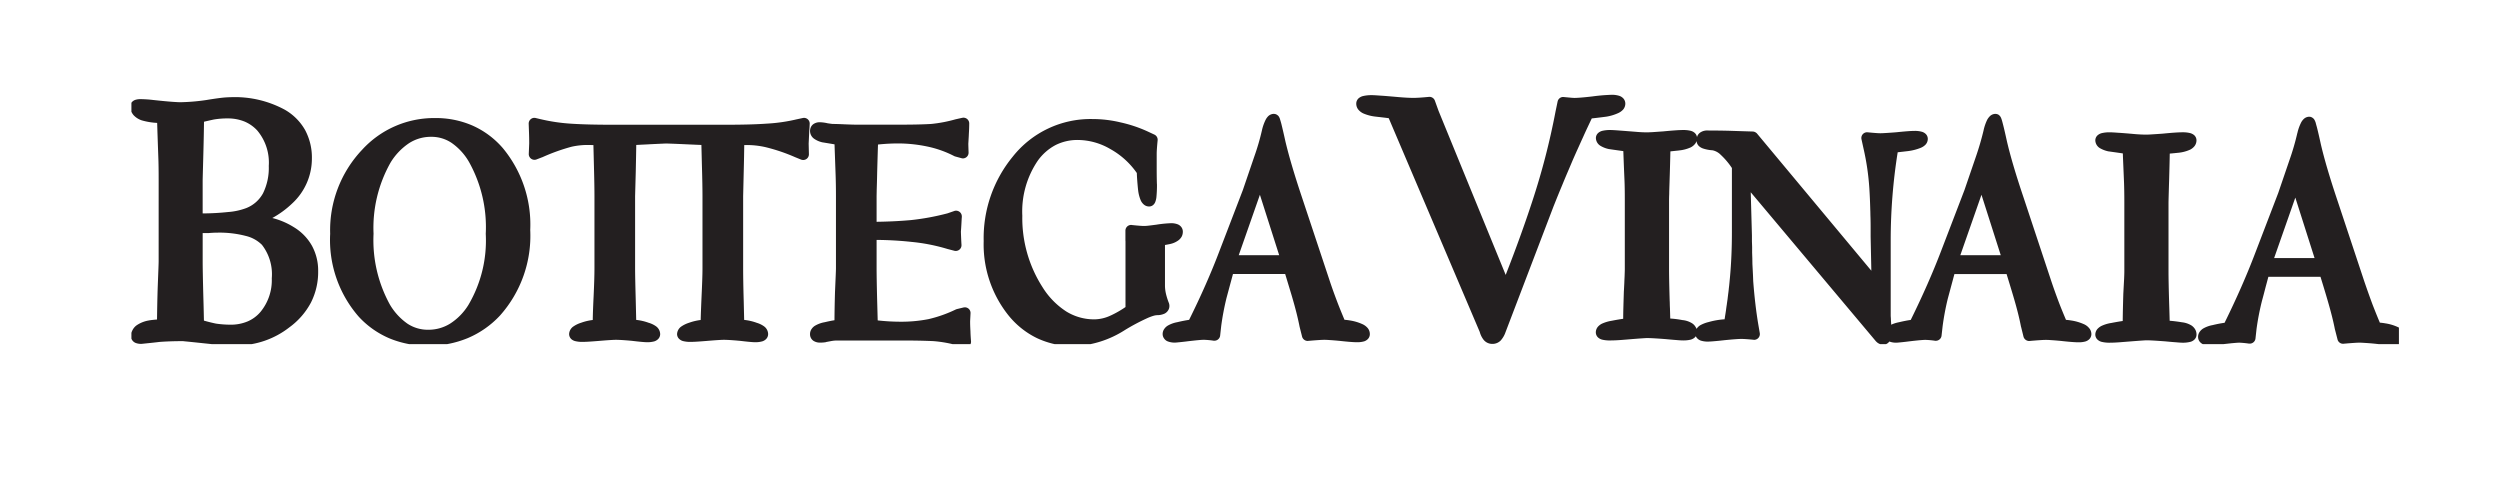 <svg xmlns="http://www.w3.org/2000/svg" xmlns:xlink="http://www.w3.org/1999/xlink" viewBox="0 0 140.683 26.891"><defs><clipPath id="a"><rect x="7.395" y="5.333" width="127.6" height="14.031" style="fill:none"/></clipPath><clipPath id="b"><rect x="7.334" y="5.333" width="128.016" height="14.224" style="fill:none"/></clipPath><clipPath id="c"><rect x="7.334" y="5.334" width="128.016" height="14.223" style="fill:none"/></clipPath></defs><title>bottegavinaia</title><g style="clip-path:url(#a)"><g style="isolation:isolate"><g style="clip-path:url(#b)"><g style="clip-path:url(#c)"><g style="mix-blend-mode:darken;isolation:isolate"><g style="clip-path:url(#b)"><g style="clip-path:url(#b)"><path d="M26.593,7.068a4.846,4.846,0,0,1,1.706,1.271,6.739,6.739,0,0,1,1.539,4.603,6.741,6.741,0,0,1-1.695,4.807,5.301,5.301,0,0,1-1.823,1.278,5.702,5.702,0,0,1-2.236.428A5.539,5.539,0,0,1,21.932,19.047a5.008,5.008,0,0,1-1.739-1.22,6.559,6.559,0,0,1-1.613-4.67A6.575,6.575,0,0,1,20.379,8.427,5.479,5.479,0,0,1,24.468,6.644a5.146,5.146,0,0,1,2.125.424M23.027,8.052a3.49,3.49,0,0,0-1.053,1.103,7.472,7.472,0,0,0-.953,4.002,7.511,7.511,0,0,0,.921,3.986,3.43,3.43,0,0,0,.99,1.073,2.065,2.065,0,0,0,1.151.34,2.306,2.306,0,0,0,1.239-.34A3.296,3.296,0,0,0,26.363,17.153a7.132,7.132,0,0,0,.972-3.996,7.521,7.521,0,0,0-.932-4.025,3.314,3.314,0,0,0-.99-1.091,2.024,2.024,0,0,0-1.146-.342A2.26,2.26,0,0,0,23.027,8.052m104.46,8.128c-.067.26-.135.521-.207.782v.002a14.432,14.432,0,0,0-.297,1.545l-.06.544a.324.324,0,0,1-.321.284h-.04a5.193,5.193,0,0,0-.535-.053c-.067,0-.167.005-.307.019-.147.011-.323.033-.542.056-.212.026-.383.046-.512.06-.123.012-.219.021-.281.021a1.039,1.039,0,0,1-.404-.065.49.49,0,0,1-.195-.146.437.437,0,0,1-.093-.268.488.488,0,0,1,.095-.295.662.662,0,0,1,.2-.184,1.648,1.648,0,0,1,.526-.188,6.603,6.603,0,0,1,.67-.13q1.013-2.054,1.716-3.903l1.304-3.402.635-1.859a13.851,13.851,0,0,0,.44-1.515l.004-.005V7.479a2.567,2.567,0,0,1,.202-.572.76.76,0,0,1,.156-.212.453.453,0,0,1,.309-.126h.007c.009.002.025.004.044.005h.007l.005.002h.002l.003.002a.06.06,0,0,1,.028.007h.005s.021.011.046.021l.005.002v.002l.009.004c.009.005.026.018.046.032l.005.003.039.039.004.005.005.002.005.005v.003l.005.005c.009.016.019.033.032.056l.002.003c.017.035.032.07.046.103.018.061.04.154.072.261.058.223.135.552.228.98q.295,1.27.946,3.204l1.509,4.545c.147.428.295.845.449,1.261.132.34.27.687.418,1.036a2.701,2.701,0,0,1,.293.037,2.604,2.604,0,0,1,.744.223.835.835,0,0,1,.261.198.516.516,0,0,1,.13.345.406.406,0,0,1-.114.284.616.616,0,0,1-.2.126,1.359,1.359,0,0,1-.405.049c-.214,0-.549-.028-1.004-.079h-.005c-.225-.023-.405-.035-.551-.044-.144-.009-.235-.014-.286-.014-.126,0-.435.019-.907.061h-.002l-.018.002h-.007a.319.319,0,0,1-.311-.244l-.142-.552v-.004l-.005-.005v-.005c-.086-.445-.219-.973-.397-1.584-.06-.21-.195-.666-.414-1.373h-2.934c-.053.2-.107.4-.161.6m-58.475.621h0a14.779,14.779,0,0,0-.291,1.548l-.06.542a.325.325,0,0,1-.323.284h-.039a4.578,4.578,0,0,0-.539-.051c-.061,0-.165.003-.311.018-.14.011-.321.032-.539.056-.214.028-.383.046-.516.06-.118.011-.218.023-.276.023a1.07,1.07,0,0,1-.402-.067.431.431,0,0,1-.195-.147.426.426,0,0,1-.095-.267.491.491,0,0,1,.095-.293.631.631,0,0,1,.202-.186,1.668,1.668,0,0,1,.523-.188c.272-.065.497-.107.669-.132q1.019-2.052,1.718-3.902l1.307-3.404.633-1.855a13.244,13.244,0,0,0,.444-1.519V7.317a2.642,2.642,0,0,1,.202-.572.82.82,0,0,1,.153-.212.474.474,0,0,1,.312-.126h.012l.005.004H71.733l.005.002a.352.352,0,0,1,.054.014h.002l.037.016.005.004.007.003c.016.009.032.023.051.033l.002.005a.285.285,0,0,1,.044.039l.002.003.004.004.003.005.002.003.004.005a.431.431,0,0,1,.033.054l.002.005a.423.423,0,0,1,.04.102c.021.065.047.154.077.265.054.219.132.547.226.978q.3,1.268.949,3.202l1.511,4.547c.139.426.291.847.447,1.257.128.34.272.687.418,1.038.095.007.193.019.29.035a2.696,2.696,0,0,1,.746.223.845.845,0,0,1,.263.2.529.529,0,0,1,.128.345.395.395,0,0,1-.116.286.528.528,0,0,1-.198.123,1.386,1.386,0,0,1-.411.051c-.205,0-.544-.028-.999-.079h-.003c-.226-.021-.409-.035-.553-.044-.142-.011-.237-.012-.29-.012-.121,0-.433.019-.902.06H73.611l-.021.002h-.004a.324.324,0,0,1-.314-.244l-.139-.551v-.003l-.003-.007v-.004c-.088-.449-.218-.977-.397-1.587-.058-.207-.2-.666-.412-1.37H69.383q-.184.681-.372,1.38m58.961-2.276h2.276l-1.083-3.404Zm-17.659-.161h2.276l-1.085-3.402Zm-40.606,0H71.984l-1.085-3.402ZM11.745,13.116h-.34v1.582c0,.405.014,1.084.039,2.05.019.615.026,1.049.032,1.294.244.07.465.124.677.168a5.657,5.657,0,0,0,.8.061,2.429,2.429,0,0,0,.981-.184,1.948,1.948,0,0,0,.726-.537,2.805,2.805,0,0,0,.634-1.89,2.7,2.7,0,0,0-.553-1.882,1.914,1.914,0,0,0-.904-.5,5.846,5.846,0,0,0-1.611-.186c-.14,0-.298.007-.481.023M95.383,8.099a.725.725,0,0,1-.242.195,2.092,2.092,0,0,1-.656.172l-.004.002h-.002c-.198.021-.362.037-.481.051-.009.361-.019.852-.04,1.477-.011.4-.025.708-.026.921-.009.216-.009.337-.009.361v3.884c0,.344.011.929.035,1.752v.04l.004.009v.014c.003.112.003.216.009.312v.019a.049.049,0,0,0,.003.023v.04c.007.23.012.416.016.554a5.315,5.315,0,0,1,.688.088h.007a1.246,1.246,0,0,1,.541.184.599.599,0,0,1,.197.216.262.262,0,0,1,.042.096.269.269,0,0,1,.033-.042.665.665,0,0,1,.182-.165,1.92,1.92,0,0,1,.476-.181,4.212,4.212,0,0,1,.891-.153c.011-.058.021-.119.028-.177.019-.109.035-.219.051-.324.014-.109.028-.216.046-.323.012-.105.03-.21.044-.314.011-.103.025-.207.037-.309.016-.103.026-.205.035-.303.014-.1.023-.2.033-.298.009-.098.019-.198.028-.293q.111-1.202.111-2.559V9.455a4.072,4.072,0,0,0-.63-.744.903.903,0,0,0-.463-.254,2.086,2.086,0,0,1-.535-.102.669.669,0,0,1-.223-.13.449.449,0,0,1-.139-.289.486.486,0,0,1-.086.163m23.822-.628c.223.014.512.037.877.07.281.025.514.035.704.035.051,0,.153-.004.305-.014.158-.009.356-.023.602-.04.514-.051.891-.077,1.118-.077a1.667,1.667,0,0,1,.44.046.602.602,0,0,1,.207.103.395.395,0,0,1,.144.305.537.537,0,0,1-.114.328.756.756,0,0,1-.244.195,2.125,2.125,0,0,1-.655.174h-.005c-.2.021-.36.037-.486.047-.005.363-.018.857-.035,1.478-.025.805-.035,1.229-.035,1.285v3.882c0,.344.011.924.035,1.75.016.452.025.791.03,1.012.219.016.449.046.693.086a1.293,1.293,0,0,1,.541.184.684.684,0,0,1,.202.217.575.575,0,0,1,.074.291.389.389,0,0,1-.144.305.504.504,0,0,1-.207.105,1.662,1.662,0,0,1-.44.047c-.075,0-.198-.009-.356-.023-.163-.011-.374-.03-.626-.054-.502-.037-.844-.058-1.042-.058-.058,0-.189.011-.409.025-.214.016-.507.039-.876.068-.297.026-.556.042-.777.042a1.82,1.82,0,0,1-.453-.046.539.539,0,0,1-.211-.102.398.398,0,0,1-.153-.31.499.499,0,0,1,.114-.309.826.826,0,0,1,.218-.17,2.007,2.007,0,0,1,.57-.174c.254-.049.467-.086.64-.11.004-.426.016-.931.033-1.517v-.005c.019-.359.035-.651.046-.859.009-.212.012-.342.012-.396V11.407c0-.472-.007-.849-.017-1.129-.032-.789-.058-1.338-.067-1.645-.268-.04-.537-.077-.798-.114a.099.099,0,0,1-.028-.003l-.005-.002a1.589,1.589,0,0,1-.453-.174.528.528,0,0,1-.265-.44.388.388,0,0,1,.158-.31.566.566,0,0,1,.212-.1,1.879,1.879,0,0,1,.462-.044c.086,0,.242.009.465.026M96.175,7.345h.011q.687,0,1.272.019c.384.012.779.026,1.181.037h.014l.012.004h.009a.503.503,0,0,1,.049.012l.004.002.005.002h.005l.005.002.004.004.005.002h.004l.003.002.009.002v.003l.005.002.002.002.007.003.003.002.005.004.005.002.004.002.002.002c.023.018.039.028.039.028l.011.007.004.005.004.005.005.005.002.004.005.002.003.005,6.433,7.718-.04-1.915v-.409c0-.133,0-.261-.002-.388-.002-.123-.004-.247-.009-.367-.003-.119-.003-.235-.009-.347-.011-.447-.03-.847-.051-1.192v-.004a14.108,14.108,0,0,0-.333-2.273l-.111-.505a.323.323,0,0,1,.314-.391h.004a.168.168,0,0,1,.028.002c.351.035.588.053.72.053.119,0,.412-.017.884-.054.477-.049.823-.077,1.027-.077a1.455,1.455,0,0,1,.418.047.505.505,0,0,1,.205.11.384.384,0,0,1,.132.296.474.474,0,0,1-.139.331.778.778,0,0,1-.247.163,2.8,2.8,0,0,1-.672.181H107.418l-.002.002c-.212.026-.419.049-.627.072a31.474,31.474,0,0,0-.393,4.935v4.254c0,.028.004.079.009.149.003.07.005.158.014.263l.004.102a1.87,1.87,0,0,1,.43-.137c.272-.065.497-.107.67-.132q1.013-2.052,1.718-3.902l1.306-3.406.635-1.854a15.794,15.794,0,0,0,.444-1.519V7.317a2.733,2.733,0,0,1,.198-.573.867.867,0,0,1,.158-.21.453.453,0,0,1,.307-.126h.014l.005.004h.021c.026.003.047.009.063.012l.005.004h.005l.005.003.009.003a.209.209,0,0,1,.084.053l.005.003a.155.155,0,0,1,.03.032l.005.007.007.002.005.005v.004l.002.003.003.004.002.004a.409.409,0,0,1,.032.053l.003.005c.016.033.03.07.04.1.023.067.047.156.075.267.058.219.133.547.228.978q.295,1.268.949,3.202l1.507,4.544c.14.426.293.852.447,1.264.128.34.272.684.419,1.035.097.007.193.019.291.035h.002a2.786,2.786,0,0,1,.748.223.788.788,0,0,1,.256.2.524.524,0,0,1,.133.345.411.411,0,0,1-.118.286.552.552,0,0,1-.202.123,1.362,1.362,0,0,1-.407.051c-.209,0-.551-.028-1.002-.079-.228-.021-.412-.035-.553-.044-.14-.011-.237-.012-.29-.012-.126,0-.43.019-.906.06l-.026.002a.332.332,0,0,1-.316-.242l-.137-.556v-.002l-.004-.005-.002-.007q-.126-.668-.395-1.584c-.06-.209-.197-.663-.414-1.37h-2.936c-.051.188-.1.375-.153.568l-.219.814a14.601,14.601,0,0,0-.291,1.548l-.061.54a.325.325,0,0,1-.321.284h-.037a4.626,4.626,0,0,0-.54-.051c-.132,0-.407.023-.846.074-.218.028-.386.047-.514.06-.121.011-.223.023-.281.023a1.023,1.023,0,0,1-.398-.065c-.003.007-.005.012-.012.016a.498.498,0,0,1-.109.098.424.424,0,0,1-.221.063.556.556,0,0,1-.4-.177l-.005-.004-.007-.004-.002-.005-7.044-8.386.067,2.436v.324l.011.321v.319l.011.324.005.317.017.324.016.321.012.319c.065.849.156,1.654.281,2.406l.089.517a.325.325,0,0,1-.319.377h-.003a.082.082,0,0,1-.026-.004h-.002c-.328-.032-.551-.047-.677-.047-.17,0-.486.023-.977.072-.237.028-.434.046-.581.058-.142.012-.251.019-.318.019a1.278,1.278,0,0,1-.419-.056.513.513,0,0,1-.204-.133.391.391,0,0,1-.074-.112.567.567,0,0,1-.081.089.596.596,0,0,1-.205.103,1.759,1.759,0,0,1-.442.044c-.074,0-.197-.007-.358-.021-.16-.012-.369-.03-.623-.054-.502-.039-.846-.058-1.042-.058-.058,0-.191.011-.411.025-.218.016-.511.04-.877.07-.295.025-.551.039-.779.039a1.807,1.807,0,0,1-.449-.044.546.546,0,0,1-.209-.102.395.395,0,0,1-.151-.307.491.491,0,0,1,.111-.31.761.761,0,0,1,.218-.174,2.19,2.19,0,0,1,.572-.172c.253-.049.467-.086.639-.109.002-.426.019-.935.037-1.519v-.003c.012-.181.018-.344.026-.486.005-.145.011-.268.016-.374.007-.214.012-.345.012-.398V11.277c0-.472-.005-.845-.018-1.128-.035-.791-.054-1.336-.065-1.645-.274-.039-.539-.075-.802-.114H90.549c-.005,0-.016-.003-.025-.003l-.004-.002a1.497,1.497,0,0,1-.447-.174.526.526,0,0,1-.267-.44.387.387,0,0,1,.156-.31A.558.558,0,0,1,90.173,7.361a1.882,1.882,0,0,1,.462-.044c.088,0,.246.009.462.026.226.016.518.04.881.068.281.026.516.037.705.037.053,0,.151-.004.307-.012.151-.009.354-.025.6-.042.511-.049.89-.077,1.116-.077a1.672,1.672,0,0,1,.442.046.538.538,0,0,1,.209.107.408.408,0,0,1,.14.251.436.436,0,0,1,.023-.079.474.474,0,0,1,.216-.219.216.216,0,0,0,.019-.011.711.711,0,0,1,.325-.07c.033,0,.063.002.095.004M63.039,6.884h.002a7.53,7.53,0,0,1,1.541.514l.374.174a.319.319,0,0,1,.188.321c-.04.41-.053.638-.053.758v.863c0,.284.003.566.012.849v.002l.003.005V10.372a7.044,7.044,0,0,1-.032.735,1.097,1.097,0,0,1-.058.244.41.41,0,0,1-.084.144.346.346,0,0,1-.265.125.455.455,0,0,1-.314-.123.648.648,0,0,1-.161-.224,2.057,2.057,0,0,1-.147-.582l-.002-.005c-.04-.391-.063-.709-.07-.95a4.437,4.437,0,0,0-1.497-1.352,3.66,3.66,0,0,0-1.816-.507,2.738,2.738,0,0,0-1.26.286,2.905,2.905,0,0,0-.999.877,5.081,5.081,0,0,0-.872,3.1,7.2,7.2,0,0,0,1.135,4.017,4.363,4.363,0,0,0,1.337,1.37,2.98,2.98,0,0,0,1.595.444,2.206,2.206,0,0,0,.925-.226h.003a5.747,5.747,0,0,0,.811-.466V13.569c-.002-.021-.004-.039-.004-.06V12.981a.321.321,0,0,1,.325-.323h.004l.025.002.005.002c.337.037.569.054.691.054a2.197,2.197,0,0,0,.244-.017c.116-.012.263-.032.449-.056a6.568,6.568,0,0,1,.814-.082.993.993,0,0,1,.397.067.483.483,0,0,1,.191.149.432.432,0,0,1,.086.263.6.6,0,0,1-.061.267.702.702,0,0,1-.168.202,1.191,1.191,0,0,1-.462.216l-.005.002-.007.002c-.102.021-.204.04-.302.058v2.292a2.116,2.116,0,0,0,.06.473,3.702,3.702,0,0,0,.153.482.48.48,0,0,1,.012.335.499.499,0,0,1-.2.251l-.003.002c-.009.007-.021.011-.028.018l-.004.002a.975.975,0,0,1-.428.093.905.905,0,0,0-.221.04,2.944,2.944,0,0,0-.391.153,11.633,11.633,0,0,0-1.204.644,5.715,5.715,0,0,1-2.848.908,4.805,4.805,0,0,1-2.104-.454A4.691,4.691,0,0,1,56.687,17.667,6.383,6.383,0,0,1,55.355,13.569,7.217,7.217,0,0,1,56.99,8.816a5.586,5.586,0,0,1,4.489-2.117,6.777,6.777,0,0,1,1.56.184M12.066,6.719c-.163.033-.358.077-.586.132-.005.43-.016,1.035-.037,1.815-.025.938-.039,1.434-.039,1.503v1.841a14.195,14.195,0,0,0,1.434-.079,3.644,3.644,0,0,0,1.023-.223,1.846,1.846,0,0,0,.939-.829,3.233,3.233,0,0,0,.325-1.543,2.804,2.804,0,0,0-.646-1.99,2.052,2.052,0,0,0-.728-.51,2.47,2.47,0,0,0-.944-.172,4.535,4.535,0,0,0-.741.056m33.169-.084L45.24,6.633h.005a.32.32,0,0,1,.319.34c-.005.119-.012.265-.025.403l-.033.707.014.589a.32.32,0,0,1-.323.331.335.335,0,0,1-.121-.023l-.318-.13-.007-.002V8.848a9.99,9.99,0,0,0-1.607-.551l-.005-.002a4.721,4.721,0,0,0-1.258-.131c-.005.366-.012.842-.03,1.513l-.032,1.364v4.056c0,.36.007.972.032,1.834l.025,1.071a2.999,2.999,0,0,1,.695.158v.002a1.358,1.358,0,0,1,.421.2.549.549,0,0,1,.233.437.395.395,0,0,1-.125.291.517.517,0,0,1-.204.119,1.429,1.429,0,0,1-.412.049c-.072,0-.182-.009-.318-.021-.14-.012-.319-.033-.533-.058h-.007c-.433-.04-.723-.056-.888-.056-.137,0-.43.018-.891.056-.46.039-.788.06-.983.06a1.63,1.63,0,0,1-.412-.042.469.469,0,0,1-.198-.096.375.375,0,0,1-.153-.302.551.551,0,0,1,.247-.431,1.662,1.662,0,0,1,.426-.205,3.108,3.108,0,0,1,.655-.156c.009-.335.026-.768.049-1.301.033-.701.053-1.24.053-1.608v-4.058c0-.36-.009-.973-.035-1.832L39.47,8.157c-.17-.005-.381-.016-.616-.026-.412-.019-.902-.042-1.372-.056-.411.018-.814.037-1.16.056-.195.009-.372.019-.518.026-.004.363-.014.843-.028,1.52l-.037,1.364v4.056c0,.36.014.972.037,1.834l.025,1.071a2.895,2.895,0,0,1,.69.158l.005.002a1.376,1.376,0,0,1,.421.2.559.559,0,0,1,.233.437.394.394,0,0,1-.126.291.525.525,0,0,1-.202.119,1.457,1.457,0,0,1-.411.049c-.074,0-.186-.009-.325-.021-.142-.012-.319-.033-.533-.058-.433-.04-.726-.056-.891-.056-.137,0-.433.018-.893.056-.458.039-.788.06-.983.06a1.608,1.608,0,0,1-.411-.042.519.519,0,0,1-.202-.095.39.39,0,0,1-.147-.303.545.545,0,0,1,.246-.431,1.607,1.607,0,0,1,.426-.205,3.007,3.007,0,0,1,.658-.156q.008-.502.047-1.301c.033-.703.049-1.236.049-1.608v-4.058c0-.36-.009-.972-.033-1.832L33.393,8.164c-.068,0-.137-.004-.204-.004h-.004a4.143,4.143,0,0,0-1.021.097,10.905,10.905,0,0,0-1.646.591H30.515l-.005.003h-.005l-.314.121a.317.317,0,0,1-.116.021.322.322,0,0,1-.319-.337L29.78,8.073c0-.279-.007-.545-.018-.8l-.011-.309a.323.323,0,0,1,.323-.333H30.085c.012.002.032.004.058.009l.005.002.286.068H30.436a10.198,10.198,0,0,0,1.651.247c.746.051,1.586.063,2.525.063h6.075c.93,0,1.744-.012,2.46-.063a9.433,9.433,0,0,0,1.704-.247h.003l.002-.002h.007l.312-.067h.005a.203.203,0,0,1,.053-.007m8.976-.012h.007a.326.326,0,0,1,.326.326c-.002.205-.009.398-.021.582-.003.105-.009.205-.016.302-.003.089-.009.174-.014.252,0,.067.005.23.014.493a.322.322,0,0,1-.323.337h-.005L54.174,8.913a.292.292,0,0,1-.068-.011l-.005-.002-.353-.096h-.002l-.005-.004H53.737L53.733,8.799V8.797l-.005-.002-.011-.002L53.712,8.792l-.002-.003-.011-.002-.002-.002V8.781h-.005A5.939,5.939,0,0,0,52.158,8.24a7.989,7.989,0,0,0-1.641-.168,10.892,10.892,0,0,0-1.109.061c-.014.377-.028.901-.047,1.562-.007.421-.018.742-.025.966-.003.224-.007.351-.007.379v1.441c.667-.009,1.306-.04,1.923-.095a13.653,13.653,0,0,0,2.067-.381l.376-.13a.283.283,0,0,1,.109-.019.324.324,0,0,1,.321.338v.028a.045.045,0,0,1-.005.026v.014c-.012.214-.025.509-.047.766.003.103.012.398.033.751a.321.321,0,0,1-.323.342H53.772a.338.338,0,0,1-.061-.007l-.009-.003-.368-.096h-.002l-.003-.002h-.004a10.44,10.44,0,0,0-2.027-.4,19.206,19.206,0,0,0-1.969-.112v1.596q0,.539.032,1.834.021.758.03,1.099a11.614,11.614,0,0,0,1.292.074,7.96,7.96,0,0,0,1.574-.147,7.295,7.295,0,0,0,1.539-.547h.003l.005-.002.002-.003h.007l.004-.002.005-.003.009-.002.021-.005.003-.002.363-.088.009-.002c.014-.003.032-.003.056-.007h.011a.318.318,0,0,1,.321.338l-.023.447c0,.135.005.324.019.57.003.165.017.374.032.563a.328.328,0,0,1-.326.344.279.279,0,0,1-.093-.016l-.328-.098a7.106,7.106,0,0,0-1.369-.246h-.004q-.726-.034-1.758-.035H47.093a1.947,1.947,0,0,0-.325.033c-.114.021-.207.039-.272.051l-.007.002v.002l-.014.004-.002.002a1.859,1.859,0,0,1-.318.025.683.683,0,0,1-.36-.089.442.442,0,0,1-.212-.391.498.498,0,0,1,.093-.293.614.614,0,0,1,.202-.186,1.622,1.622,0,0,1,.523-.188c.216-.049.402-.09.558-.112q.003-.673.03-1.603V16.415c.033-.759.053-1.198.053-1.317v-4.058c0-.495-.009-.889-.019-1.184-.03-.835-.051-1.417-.061-1.734-.233-.039-.465-.077-.69-.114H46.263l-.002-.002-.007-.002h-.004l-.007-.002-.004-.002A1.279,1.279,0,0,1,45.817,7.81a.538.538,0,0,1-.233-.433.524.524,0,0,1,.04-.207.449.449,0,0,1,.146-.184.613.613,0,0,1,.37-.107,2.165,2.165,0,0,1,.453.063h.011c.084.012.146.021.19.026l.053.007h.011c.147,0,.376.007.674.021.295.012.516.019.656.019h2.478c.735,0,1.311-.014,1.736-.04a7.798,7.798,0,0,0,1.383-.265h.007l.005-.002.354-.079h.005a.303.303,0,0,1,.056-.007m-45.596-.996c.786.086,1.297.126,1.553.126a11.224,11.224,0,0,0,1.446-.124c.316-.053.584-.091.807-.119a5.492,5.492,0,0,1,.554-.039,5.893,5.893,0,0,1,3.048.703,3.045,3.045,0,0,1,1.144,1.143,3.273,3.273,0,0,1,.383,1.605,3.434,3.434,0,0,1-1.111,2.53,5.346,5.346,0,0,1-1.116.817,4.187,4.187,0,0,1,1.211.516,2.86,2.86,0,0,1,1.023,1.052,2.924,2.924,0,0,1,.346,1.429,3.808,3.808,0,0,1-.404,1.757,4.094,4.094,0,0,1-1.204,1.389,4.807,4.807,0,0,1-2.964,1.028,12.637,12.637,0,0,1-1.344-.067c-.549-.056-.967-.102-1.255-.131-.144-.014-.254-.026-.328-.032-.06-.005-.098-.012-.107-.012H10.29c-.497,0-.935.016-1.309.044-.374.046-.704.077-.988.107a.293.293,0,0,1-.035.003.871.871,0,0,1-.321-.051.42.42,0,0,1-.175-.128.393.393,0,0,1-.09-.251.711.711,0,0,1,.084-.342.769.769,0,0,1,.221-.265,1.707,1.707,0,0,1,.679-.277l.007-.002h.002l.004-.002c.125-.021.279-.039.467-.053.007-.502.016-1.107.039-1.806v-.003c.033-.851.053-1.338.053-1.475V10.169c0-.552-.005-.991-.019-1.324q-.05-1.392-.065-1.929a3.808,3.808,0,0,1-.846-.137H7.993l-.007-.004H7.983a1.099,1.099,0,0,1-.458-.286.749.749,0,0,1-.191-.502.404.404,0,0,1,.111-.265A.458.458,0,0,1,7.619,5.618a.951.951,0,0,1,.302-.039,6.598,6.598,0,0,1,.693.047m69.113-.242c.249.016.586.046,1.002.082.33.028.604.042.826.042.163,0,.442-.016.856-.056h.002a.115.115,0,0,1,.028-.002.325.325,0,0,1,.304.214l.207.575,3.778,9.231q.856-2.186,1.492-4.128a40.015,40.015,0,0,0,1.309-5.047V6.293l.121-.58a.321.321,0,0,1,.314-.256h.004c.012.002.021.002.03.004h.002c.165.016.297.028.397.037s.165.012.197.012c.184,0,.518-.026,1.014-.084a10.452,10.452,0,0,1,1.067-.091,1.359,1.359,0,0,1,.46.063.547.547,0,0,1,.218.146.437.437,0,0,1,.107.289.516.516,0,0,1-.126.335.848.848,0,0,1-.253.186,2.593,2.593,0,0,1-.695.212h-.002l-.016.002c-.293.039-.525.065-.684.084-.042.005-.075.007-.112.012-.153.324-.318.668-.484,1.04-.095.205-.19.421-.29.64-.102.223-.202.451-.305.686-.1.238-.198.468-.295.693-.097.228-.189.447-.277.663-.088.214-.177.424-.258.626-.084.203-.161.402-.239.593l-2.72,7.127v.002a1.378,1.378,0,0,1-.228.393.033.033,0,0,0-.012.016.646.646,0,0,1-.498.209.621.621,0,0,1-.475-.224,1.213,1.213,0,0,1-.223-.449L78.149,6.651c-.24-.032-.467-.058-.691-.082h-.002l-.002-.002a2.396,2.396,0,0,1-.744-.188.802.802,0,0,1-.263-.2.53.53,0,0,1-.126-.347.402.402,0,0,1,.153-.317.596.596,0,0,1,.226-.109,2.059,2.059,0,0,1,.511-.051c.093,0,.267.011.518.03" style="fill:#231f20;fill-rule:evenodd"/></g></g></g></g></g></g></g></svg>